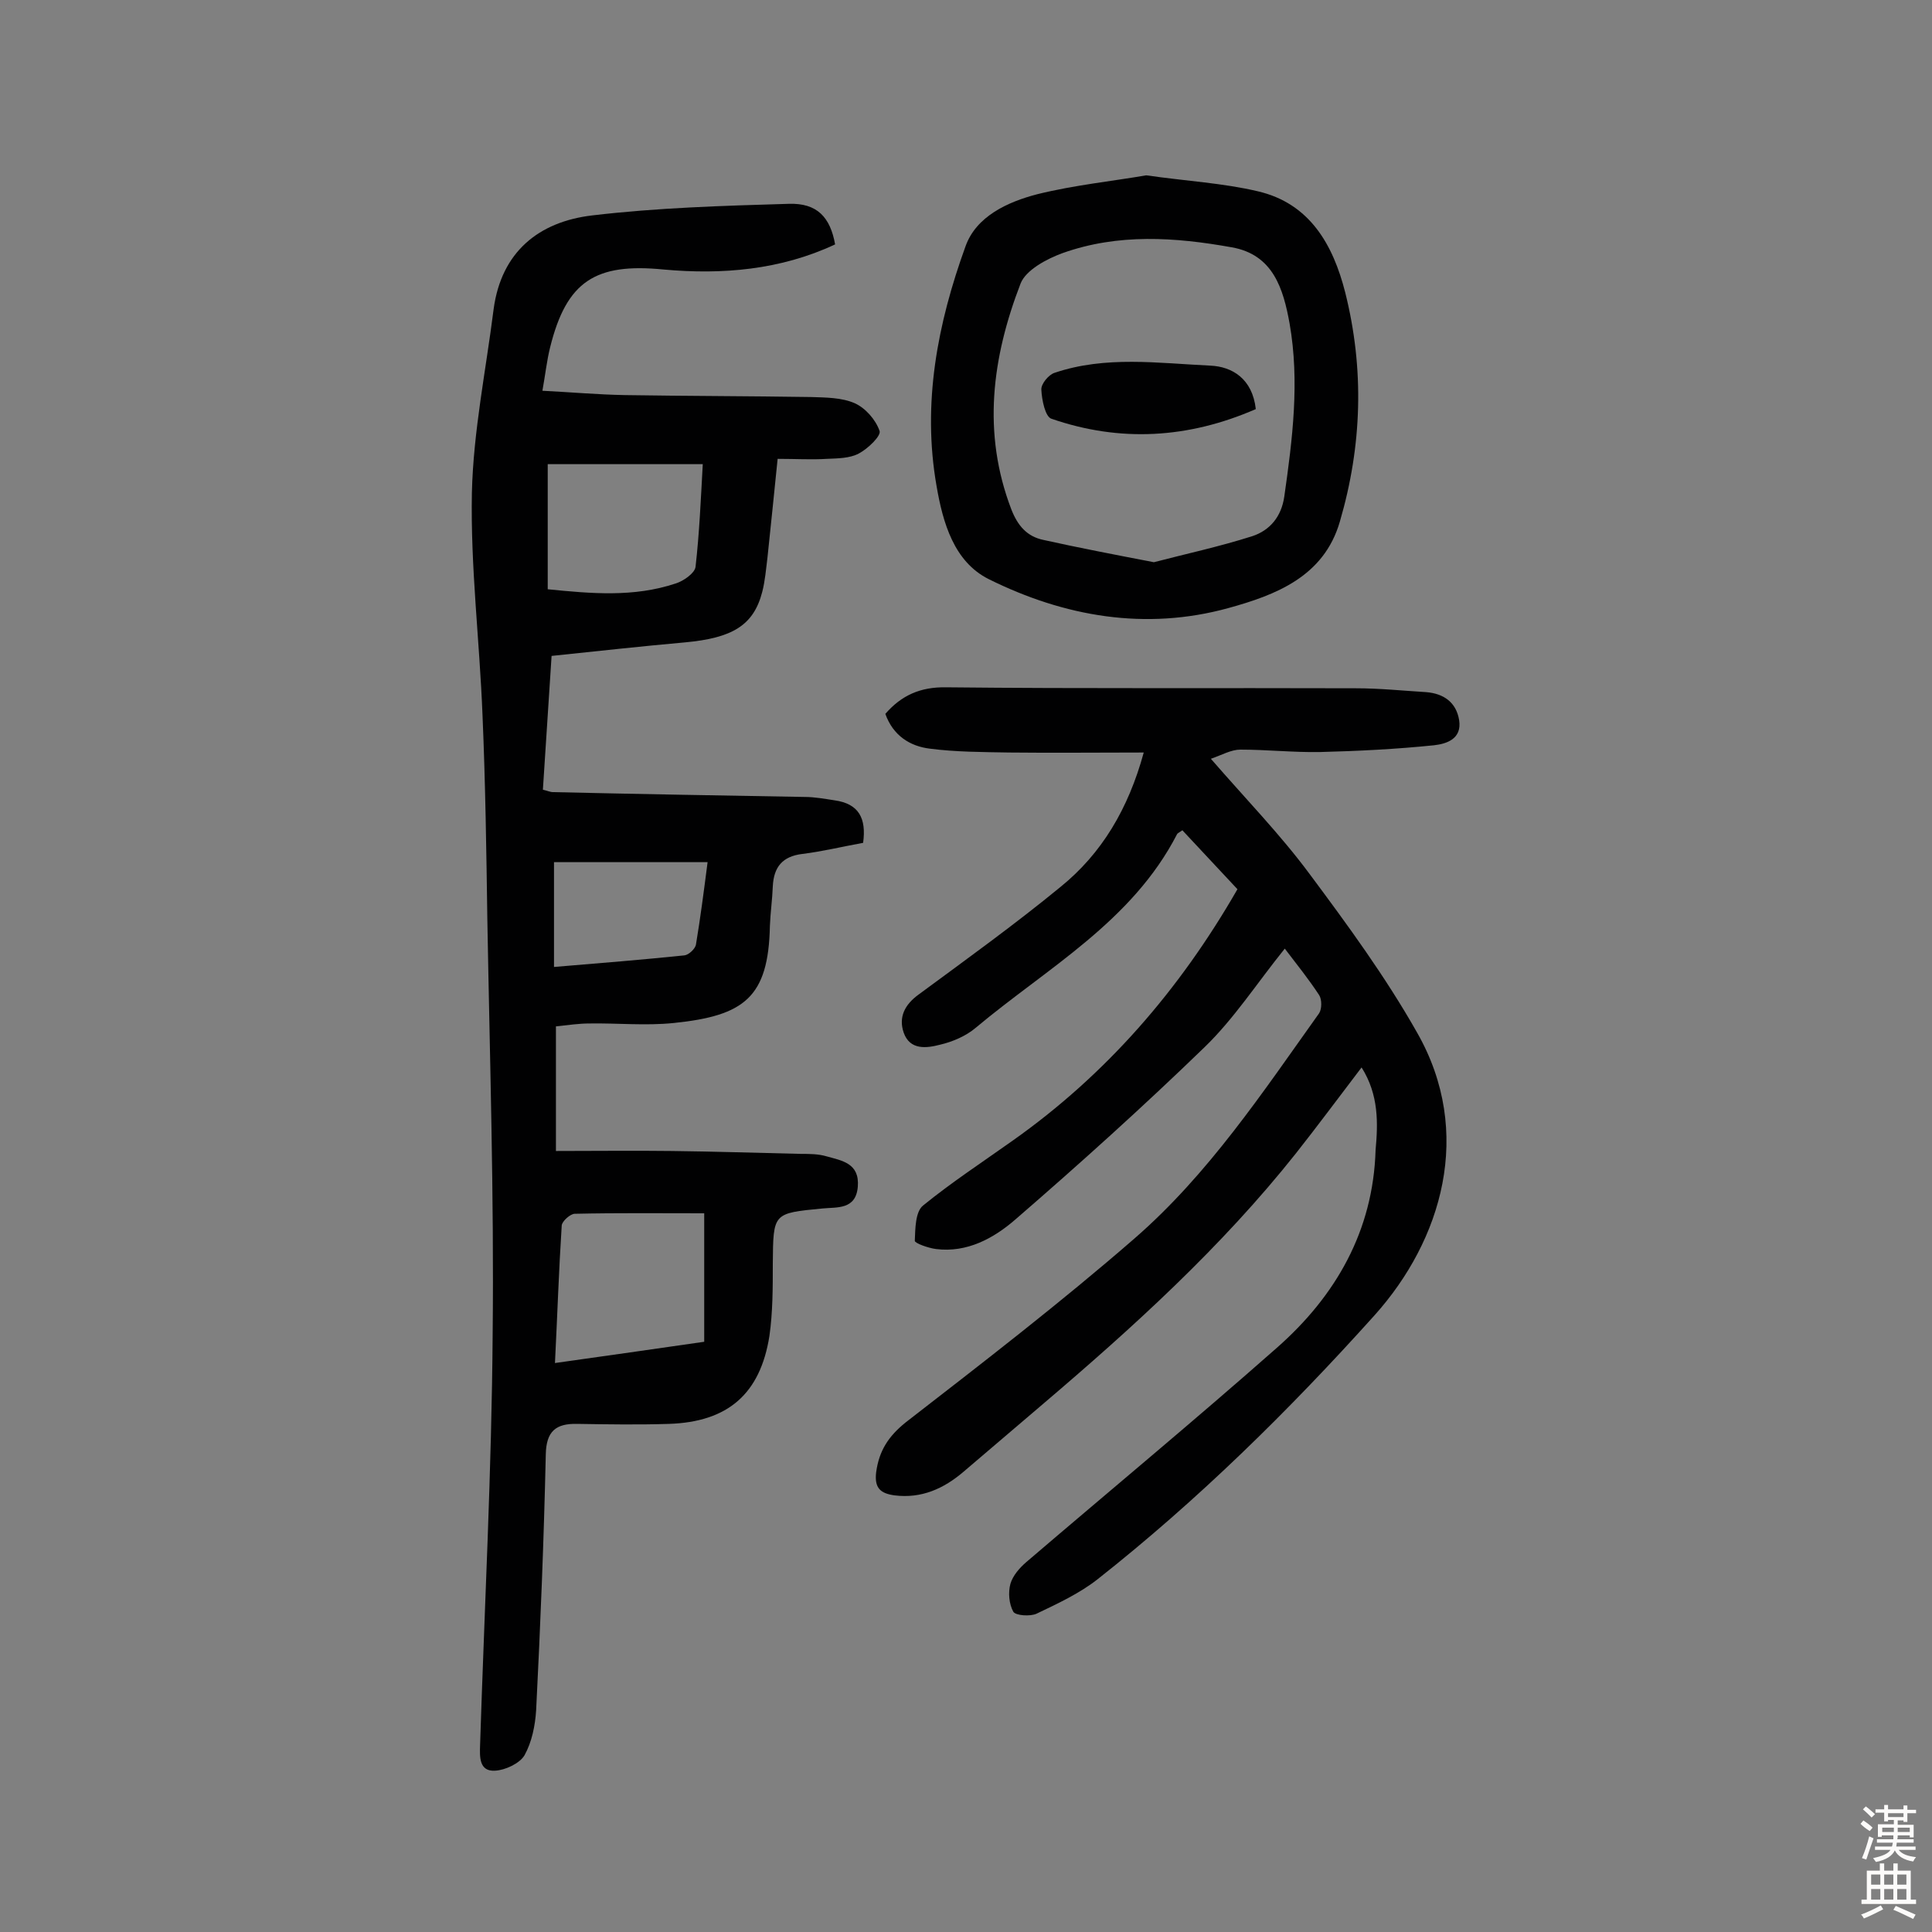 <svg enable-background="new 0 0 400 400" viewBox="0 0 400 400" xmlns="http://www.w3.org/2000/svg"><rect x="0" y="0" width="400" height="400" fill="#808080" stroke="none"/><g fill="#010102"><path d="m178.7 174.5c-4.4.8-8.5 1.8-12.6 2.3s-5.9 2.7-6.1 6.7c-.1 2.7-.5 5.5-.6 8.2-.3 14.8-5.3 18.6-19.9 20.1-5.8.6-11.7 0-17.5.1-2.1 0-4.1.3-6.9.6v12.8 13c8.2 0 16.1-.1 24 0 8.9.1 17.8.4 26.7.6 1.8 0 3.6 0 5.3.5 3.2.9 6.9 1.4 6.5 6.3-.4 4.8-4.3 4.2-7.3 4.5-10.3 1-10.2.9-10.3 11.4 0 5 0 10.1-.7 15-1.9 12-8.6 17.8-20.8 18.2-6.3.2-12.7.1-19 0-4.4-.1-6.4 1.5-6.5 6.3-.4 17.7-1.1 35.3-2 53-.2 3.2-.9 6.6-2.4 9.3-1 1.7-4 3.1-6.1 3.2-3.3.2-3.2-2.8-3.1-5.4.9-28.4 2.4-56.7 2.6-85.1.3-28.6-.6-57.1-1.1-85.7-.2-14.1-.4-28.2-1-42.3-.6-15.4-2.5-30.7-2.2-46.1.3-12.7 2.9-25.3 4.5-38 1.6-11.9 9.4-18.1 20.4-19.4 13.5-1.6 27.1-2 40.7-2.4 5.9-.2 8.6 2.8 9.6 8.4-11.3 5.3-23.4 6.3-35.5 5.2-14.1-1.4-20.1 2.4-23.5 16.1-.7 2.8-1 5.7-1.6 9 5.9.3 11.5.8 17.1.9 12.8.2 25.7.2 38.5.4 3.1.1 6.4.1 9.1 1.3 2.2 1 4.3 3.4 5.1 5.7.4 1-2.4 3.7-4.3 4.7s-4.3 1-6.6 1.1c-3.2.2-6.4 0-10.2 0-.7 7-1.4 13.7-2.1 20.4-.3 2.4-.5 4.9-1.1 7.2-1.8 6.9-6.2 9.5-16 10.4-9 .8-18 1.8-27.6 2.8-.6 9.3-1.2 18.4-1.8 27.7.9.2 1.5.5 2.1.5 17.4.4 34.7.7 52.1 1 2.1 0 4.2.4 6.2.7 5 .7 6.6 3.7 5.9 8.8zm-63.8 107.7c10.7-1.5 20.5-2.9 30.9-4.4 0-8.9 0-17.6 0-26.6-9 0-17.9-.1-26.8.1-.9 0-2.6 1.5-2.7 2.4-.6 9.3-.9 18.5-1.4 28.5zm-1.5-160.2c9 .9 17.8 1.7 26.5-1.2 1.6-.5 3.9-2.1 4.1-3.4.8-7 1.1-14.1 1.5-21.3-11.1 0-21.5 0-32.1 0zm1.3 78.2c9.6-.8 18.3-1.5 27-2.4.9-.1 2.3-1.4 2.4-2.3.9-5.4 1.6-10.8 2.4-17-11 0-21.5 0-31.8 0z"/><path d="m281.9 221c-4.8 6.3-9.1 12.1-13.6 17.8-15.4 19.4-33.7 36-52.5 52-5.4 4.6-10.9 9.3-16.3 13.9-4.1 3.5-8.7 5.6-14.3 4.9-2.9-.4-4.2-1.5-3.8-4.8.6-4.4 2.5-7.4 6.1-10.3 16-12.4 32.1-24.8 47.4-38.1s26.5-30.2 38.2-46.6c.6-.9.6-2.9 0-3.8-2.1-3.2-4.5-6.2-7.1-9.6-5.8 7.2-10.5 14.5-16.6 20.4-12.7 12.3-25.8 24.1-39.2 35.7-4.5 3.9-10 6.9-16.4 6.1-1.6-.2-4.4-1.2-4.4-1.7.1-2.5.1-6 1.7-7.3 5.9-4.8 12.3-9 18.5-13.4 19.4-13.7 34.6-31.2 46.6-52.1-3.8-4.1-7.7-8.2-11.4-12.2-.7.5-1 .6-1.1.8-9.3 18.1-26.9 27.7-41.7 40.1-2 1.7-4.8 2.9-7.4 3.5-2.7.7-6.2 1.2-7.5-2.5-1.1-3.2.2-5.8 3.1-7.9 9.9-7.3 19.9-14.5 29.4-22.3 8.5-6.9 14-16.1 17.2-27.8-9.6 0-18.8.1-27.9 0-5.5-.1-11-.1-16.4-.8-4.1-.5-7.6-2.7-9.2-7.2 3.3-3.8 7.2-5.6 12.6-5.5 28.3.3 56.5.1 84.8.2 4.9 0 9.7.5 14.6.8 3.6.3 6.2 2.1 6.8 5.8.6 3.9-2.6 4.9-5.2 5.2-7.8.8-15.7 1.2-23.6 1.4-5.5.1-11-.5-16.5-.5-1.9 0-3.8 1.1-6.1 1.9 7.2 8.3 14.4 15.7 20.4 23.8 7.9 10.6 15.8 21.4 22.3 32.9 11.8 20.7 5.1 43-8.8 58.5-17.7 19.7-36.6 38.3-57.4 54.7-3.7 2.9-8.2 5-12.6 7.1-1.3.6-4.3.4-4.8-.4-.9-1.6-1.1-4-.6-5.8.5-1.7 1.9-3.3 3.3-4.5 17.3-14.8 34.8-29.3 51.8-44.3 12.3-10.8 20-24.3 20.5-41 .5-5.5.7-11.4-2.9-17.1z"/><path d="m237.3 36.3c8.4 1.2 15.9 1.6 23.1 3.3 10.8 2.5 15.6 11.1 18.1 20.9 4 15.9 3.5 31.8-1.1 47.5-3.3 11.4-13.3 15.2-23.1 17.9-17.1 4.7-33.9 1.8-49.6-6-7.2-3.6-9.5-11.7-10.8-19.3-3-17.1.2-33.6 6-49.6 2.2-6.2 8.7-9.2 14.9-10.8 7.7-1.9 15.6-2.7 22.5-3.9zm1.6 80.1c6.5-1.7 13.5-3.2 20.4-5.4 3.6-1.2 6-4 6.6-8.2 1.7-11.9 3.2-23.8 1.1-35.8-1.3-7.2-3.4-14.3-12-15.8-11.7-2.1-23.5-2.9-35 1.2-3.3 1.2-7.6 3.5-8.7 6.3-5.9 15.3-8 30.9-1.9 46.8 1.3 3.3 3.2 5.6 6.7 6.3 7.2 1.6 14.5 3 22.8 4.6z"/><path d="m260 84.7c-14 6.1-28.1 6.9-42.3 2-1.3-.4-2-3.9-2.1-6-.1-1.2 1.5-3.1 2.7-3.5 10.6-3.6 21.5-2 32.3-1.5 4.5.2 8.7 2.7 9.4 9z"/></g><path d="m385.2 377.6.6-.7c.6.4 1.3.9 1.9 1.5l-.6.7c-.8-.5-1.4-1-1.9-1.5zm.3 7.1c.6-1.4 1.1-2.9 1.5-4.5.3.1.6.3.9.4-.5 1.4-1 2.9-1.5 4.4zm.2-10.1.6-.6c.7.5 1.3 1.1 1.9 1.6l-.7.7c-.6-.6-1.2-1.2-1.8-1.7zm8.4-.8h.8v.9h1.8v.7h-1.8v1.8h-.8v-.3h-1.2v.9h3.3v2.6h-.8v-.4h-2.5c0 .3 0 .6-.1.8h3.4v.7h-3.5c0 .3-.1.6-.1.8h4v.7h-3.5c.7.9 1.9 1.3 3.6 1.5-.2.2-.4.5-.6.9-1.9-.3-3.2-1.1-3.8-2.3-.5 1.1-1.8 2-3.9 2.4-.2-.3-.4-.5-.6-.8 1.9-.4 3.1-.9 3.6-1.7h-3.2v-.7h3.5c.1-.2.1-.5.2-.8h-3.3v-.7h3.4c0-.2 0-.5 0-.8h-2.4v.3h-.8v-2.6h3.3v-.9h-1.2v.3h-.8v-1.8h-1.8v-.7h1.8v-.9h.8v.9h3.2zm-4.4 5.5h2.4c0-.3 0-.6 0-.9h-2.4zm1.2-3.1h3.2v-.8h-3.2zm4.4 2.2h-2.4v.9h2.5v-.9z" fill="#fcfbfa"/><path d="m389.2 385.8h.9v1.5h1.9v-1.5h.9v1.5h2.7v6h1.1v.9h-11.3v-.9h1.1v-6h2.7zm.2 8.7.5.8c-1.2.6-2.5 1.3-4 1.9-.2-.3-.3-.6-.6-.8 1.6-.6 3-1.3 4.1-1.9zm-2-4.3h1.9v-2.1h-1.9zm0 3.1h1.9v-2.2h-1.9zm2.7-3.1h1.9v-2.1h-1.9zm0 3.1h1.9v-2.2h-1.9zm2.4 1.3c1.4.6 2.7 1.2 4.1 1.8l-.5.9c-1.5-.7-2.8-1.4-4.1-1.9zm2.2-6.5h-1.9v2.1h1.9zm-1.9 5.2h1.9v-2.2h-1.9z" fill="#fcfbfa"/></svg>